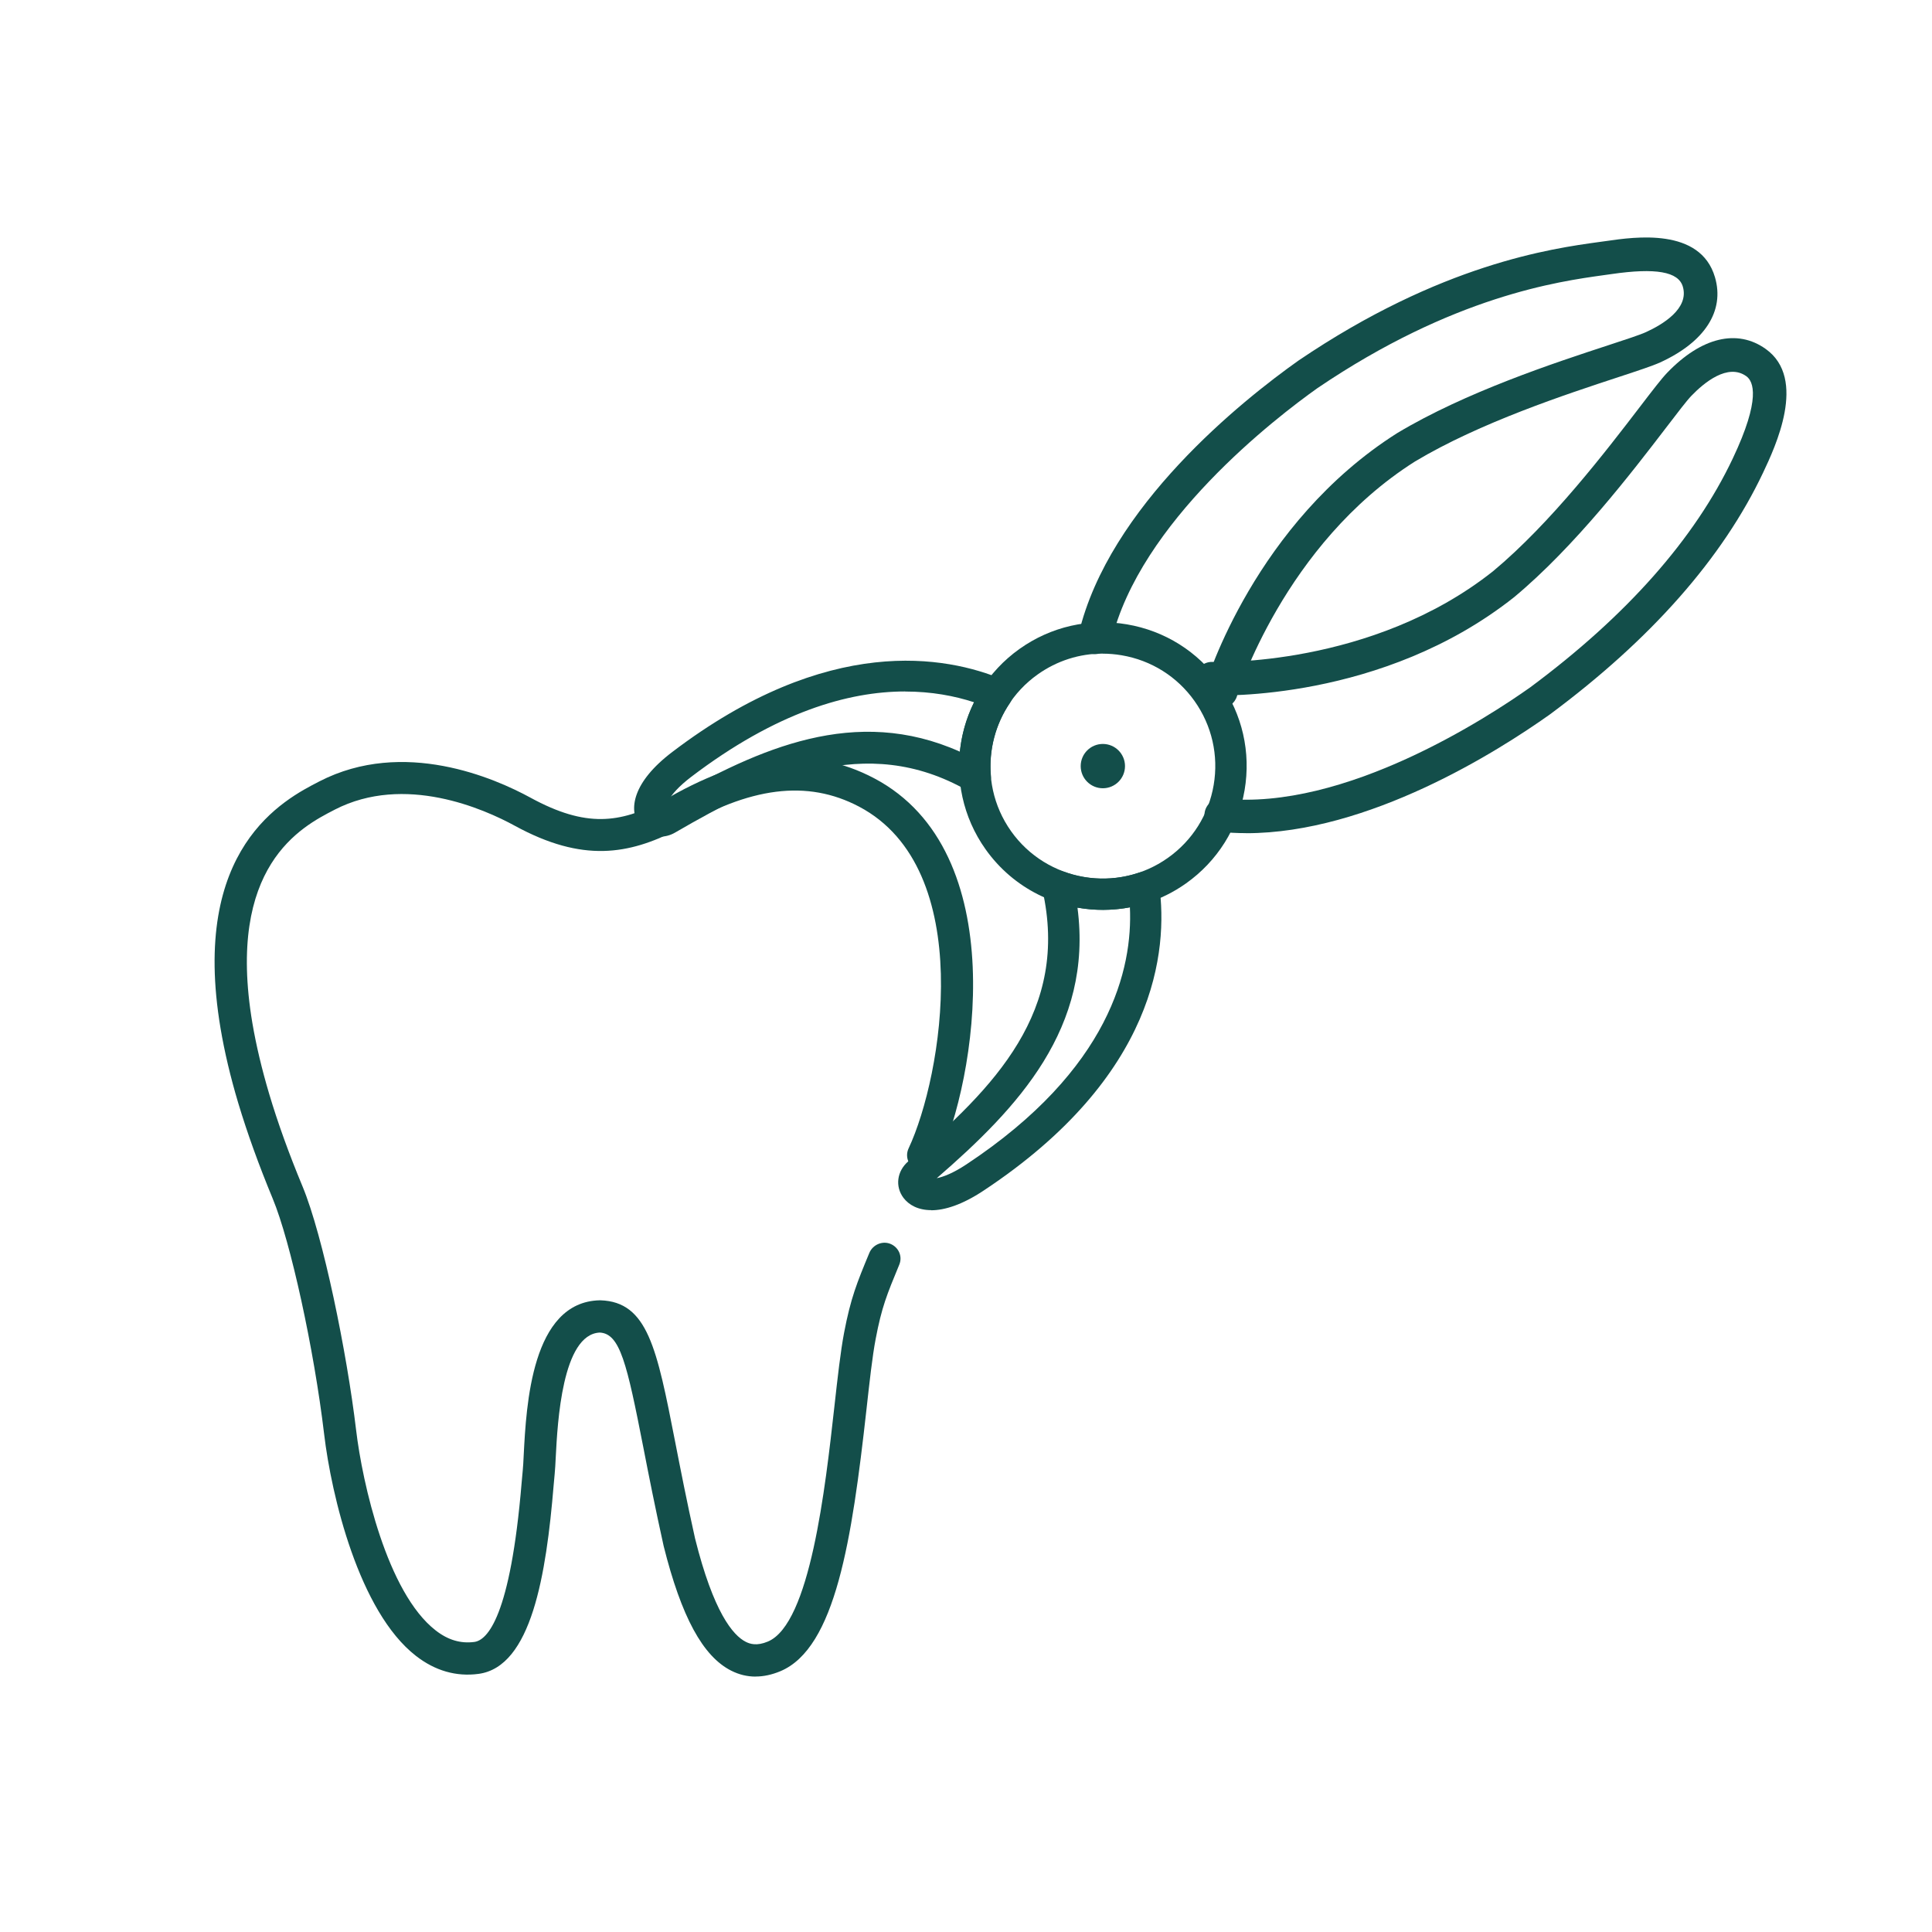 <?xml version="1.0" encoding="UTF-8"?>
<svg xmlns="http://www.w3.org/2000/svg" viewBox="0 0 300 300">
  <defs>
    <style>
      .cls-1 {
        fill: #134e4a;
      }

      .cls-2 {
        fill: none;
      }
    </style>
  </defs>
  <rect class="cls-2" width="300" height="300"/>
  <g id="Layer_1" data-name="Layer 1">
    <path class="cls-1" d="M117.33,260.34c-1.3,0-2.56-.3-3.77-.91-4.42-2.22-7.76-8.38-10.51-19.37-1.32-5.96-2.3-10.92-3.15-15.29-2.56-13.08-3.62-17.68-6.76-17.85-5.86.25-6.57,14.06-6.84,19.28-.06,1.12-.1,2.01-.17,2.67-.04.42-.09,1.02-.16,1.76-1.15,13.87-3.44,28.2-11.67,29.29-3.46.46-6.74-.48-9.72-2.8-8.85-6.88-13.12-24.89-14.25-34.44-1.56-13.15-5.21-29.89-7.98-36.55-2.16-5.21-3.96-10.2-5.35-14.83-1.22-4.07-2.14-7.98-2.75-11.6-4.73-28.05,9.86-35.55,15.35-38.37,13.08-6.73,27.25-.48,32.75,2.52,8.73,4.77,13.92,3.9,20.41.62,12.77-7.59,23.24-8.74,32.96-3.63,21.63,11.38,15.92,46.77,9.9,59.6-.59,1.25-2.07,1.79-3.33,1.2-1.25-.59-1.79-2.08-1.2-3.33,5.25-11.19,10.66-43.39-7.7-53.06-8.04-4.23-16.98-3.1-28.14,3.55l-.15.08c-7.45,3.78-14.58,5.12-25.15-.65-4.79-2.62-17.11-8.1-27.97-2.51l-.09.05c-5.03,2.59-16.82,8.65-12.7,33.1.58,3.42,1.46,7.12,2.61,11,1.33,4.47,3.07,9.29,5.17,14.34,3.21,7.73,6.9,25.83,8.33,37.88.97,8.18,4.79,25.21,12.35,31.08,1.91,1.49,3.88,2.07,6,1.79,2-.26,5.61-3.83,7.35-24.75.07-.79.12-1.43.17-1.87.06-.53.1-1.4.15-2.41.4-7.71,1.22-23.76,11.78-24.02h.07s.07,0,.07,0c7.34.24,8.76,7.48,11.58,21.89.85,4.34,1.81,9.27,3.11,15.1,2.85,11.42,5.87,15.04,7.89,16.05.64.32,1.69.67,3.41-.05,6.57-2.74,8.92-23.86,10.33-36.47.51-4.6.96-8.58,1.5-11.44,1.04-5.45,2-7.79,3.93-12.44.53-1.27,2.01-1.92,3.28-1.4,1.28.53,1.9,1.95,1.37,3.22-1.94,4.69-2.73,6.6-3.67,11.55-.51,2.67-.94,6.56-1.44,11.06-2.24,20.05-4.78,36.95-13.37,40.53-1.3.54-2.58.82-3.81.82Z"/>
    <g>
      <path class="cls-1" d="M144.6,187.91c-2.02,0-3.46-.79-4.31-1.91-1.33-1.77-1.02-4.15.75-5.67,13.4-11.48,25.08-23.34,20.82-42.2-.2-.87.1-1.78.77-2.37.67-.59,1.62-.76,2.45-.44,3.77,1.41,7.93,1.48,11.74.2.69-.23,1.44-.15,2.06.24.62.38,1.03,1.02,1.13,1.74,1.36,10.05-.37,29.58-27.3,47.39-3.32,2.2-6.03,3.04-8.12,3.04ZM167.31,140.94c2.44,18.64-9.18,31.03-21.85,42.01,1-.2,2.51-.76,4.58-2.13,22.38-14.8,25.85-30.47,25.41-39.93-2.69.51-5.45.53-8.14.05Z"/>
      <path class="cls-1" d="M102.56,129.91c-1.31,0-2.55-.62-3.33-1.8-1.59-2.38-1.07-6.62,5.17-11.35,24.19-18.39,42.57-14.92,51.36-11.22.67.28,1.18.85,1.39,1.55s.09,1.45-.32,2.06c-2.25,3.3-3.3,7.32-2.96,11.31.08.9-.35,1.77-1.11,2.25-.76.49-1.73.51-2.52.06-15.89-9.1-31.15-1.77-45.41,6.51-.74.43-1.52.63-2.27.63ZM140.56,107.37c-8.84,0-20,3.2-33.23,13.26-1.97,1.5-3,2.74-3.52,3.62,14.05-8.05,29.04-14.78,45.24-7.53.27-2.67,1.02-5.27,2.21-7.67-3.06-1-6.64-1.67-10.7-1.67Z"/>
      <path class="cls-1" d="M171.28,141.28c-7,0-13.89-3.27-18.24-9.4-7.12-10.04-4.75-24,5.29-31.13h0c4.86-3.45,10.78-4.8,16.66-3.8,5.88,1,11.02,4.23,14.47,9.09s4.8,10.78,3.8,16.66-4.23,11.02-9.09,14.47c-3.91,2.78-8.42,4.11-12.89,4.11ZM171.21,101.49c-3.59,0-7.08,1.11-10.07,3.23h0c-7.85,5.57-9.71,16.5-4.14,24.35,5.57,7.85,16.5,9.71,24.35,4.14,3.81-2.7,6.33-6.72,7.11-11.32s-.28-9.23-2.97-13.03-6.72-6.33-11.32-7.11c-.99-.17-1.98-.25-2.96-.25ZM159.73,102.74h0,0Z"/>
      <circle class="cls-1" cx="171.25" cy="118.96" r="3.44"/>
      <path class="cls-1" d="M193.5,129.37c-1.39,0-2.77-.07-4.14-.21-1.43-.15-2.46-1.43-2.32-2.85.15-1.43,1.43-2.47,2.85-2.31,18.92,1.97,41.3-12.72,47.71-17.26,14.96-11.1,25.56-23.07,31.47-35.56,4.39-9.27,3.2-11.97,2.1-12.76-2.88-2.07-6.59,1.02-8.54,3.05-.69.71-2.17,2.65-3.89,4.9-5.29,6.91-14.15,18.47-23.63,26.36-20.47,16.22-45.99,15.29-47.07,15.24-1.43-.06-2.54-1.28-2.48-2.71.06-1.43,1.29-2.52,2.71-2.48h0c.25.02,24.71.87,43.57-14.08,8.99-7.48,17.62-18.75,22.78-25.49,1.96-2.56,3.38-4.42,4.27-5.34,5.3-5.51,10.88-6.85,15.31-3.67,6.46,4.63,1.45,15.22-.43,19.2-6.28,13.27-17.42,25.9-33.11,37.54-8.14,5.78-28.15,18.44-47.15,18.44Z"/>
      <path class="cls-1" d="M189.57,109.96c-.25,0-.5-.04-.75-.11-1.37-.41-2.15-1.86-1.74-3.23.31-1.03,7.86-25.43,29.88-39.37,10.63-6.38,24.47-10.92,32.74-13.63,2.69-.88,5.01-1.64,5.91-2.06,2.56-1.17,6.7-3.64,5.7-7.05-.68-2.33-4.21-2.95-11.09-1.95l-1.21.17c-6.98.97-23.33,3.23-44.44,17.54-6.36,4.52-27.62,20.79-32,39.3-.33,1.4-1.72,2.26-3.13,1.93-1.4-.33-2.26-1.73-1.93-3.13,4.68-19.72,25.4-36.2,34.1-42.37,22.16-15.03,39.35-17.41,46.69-18.42l1.17-.16c4.35-.63,14.56-2.12,16.83,5.63,1.53,5.23-1.57,10.05-8.52,13.23-1.17.53-3.38,1.26-6.45,2.27-8.06,2.65-21.55,7.07-31.63,13.12-20.29,12.84-27.56,36.21-27.63,36.44-.34,1.12-1.37,1.85-2.49,1.85Z"/>
    </g>
  </g>
</svg>